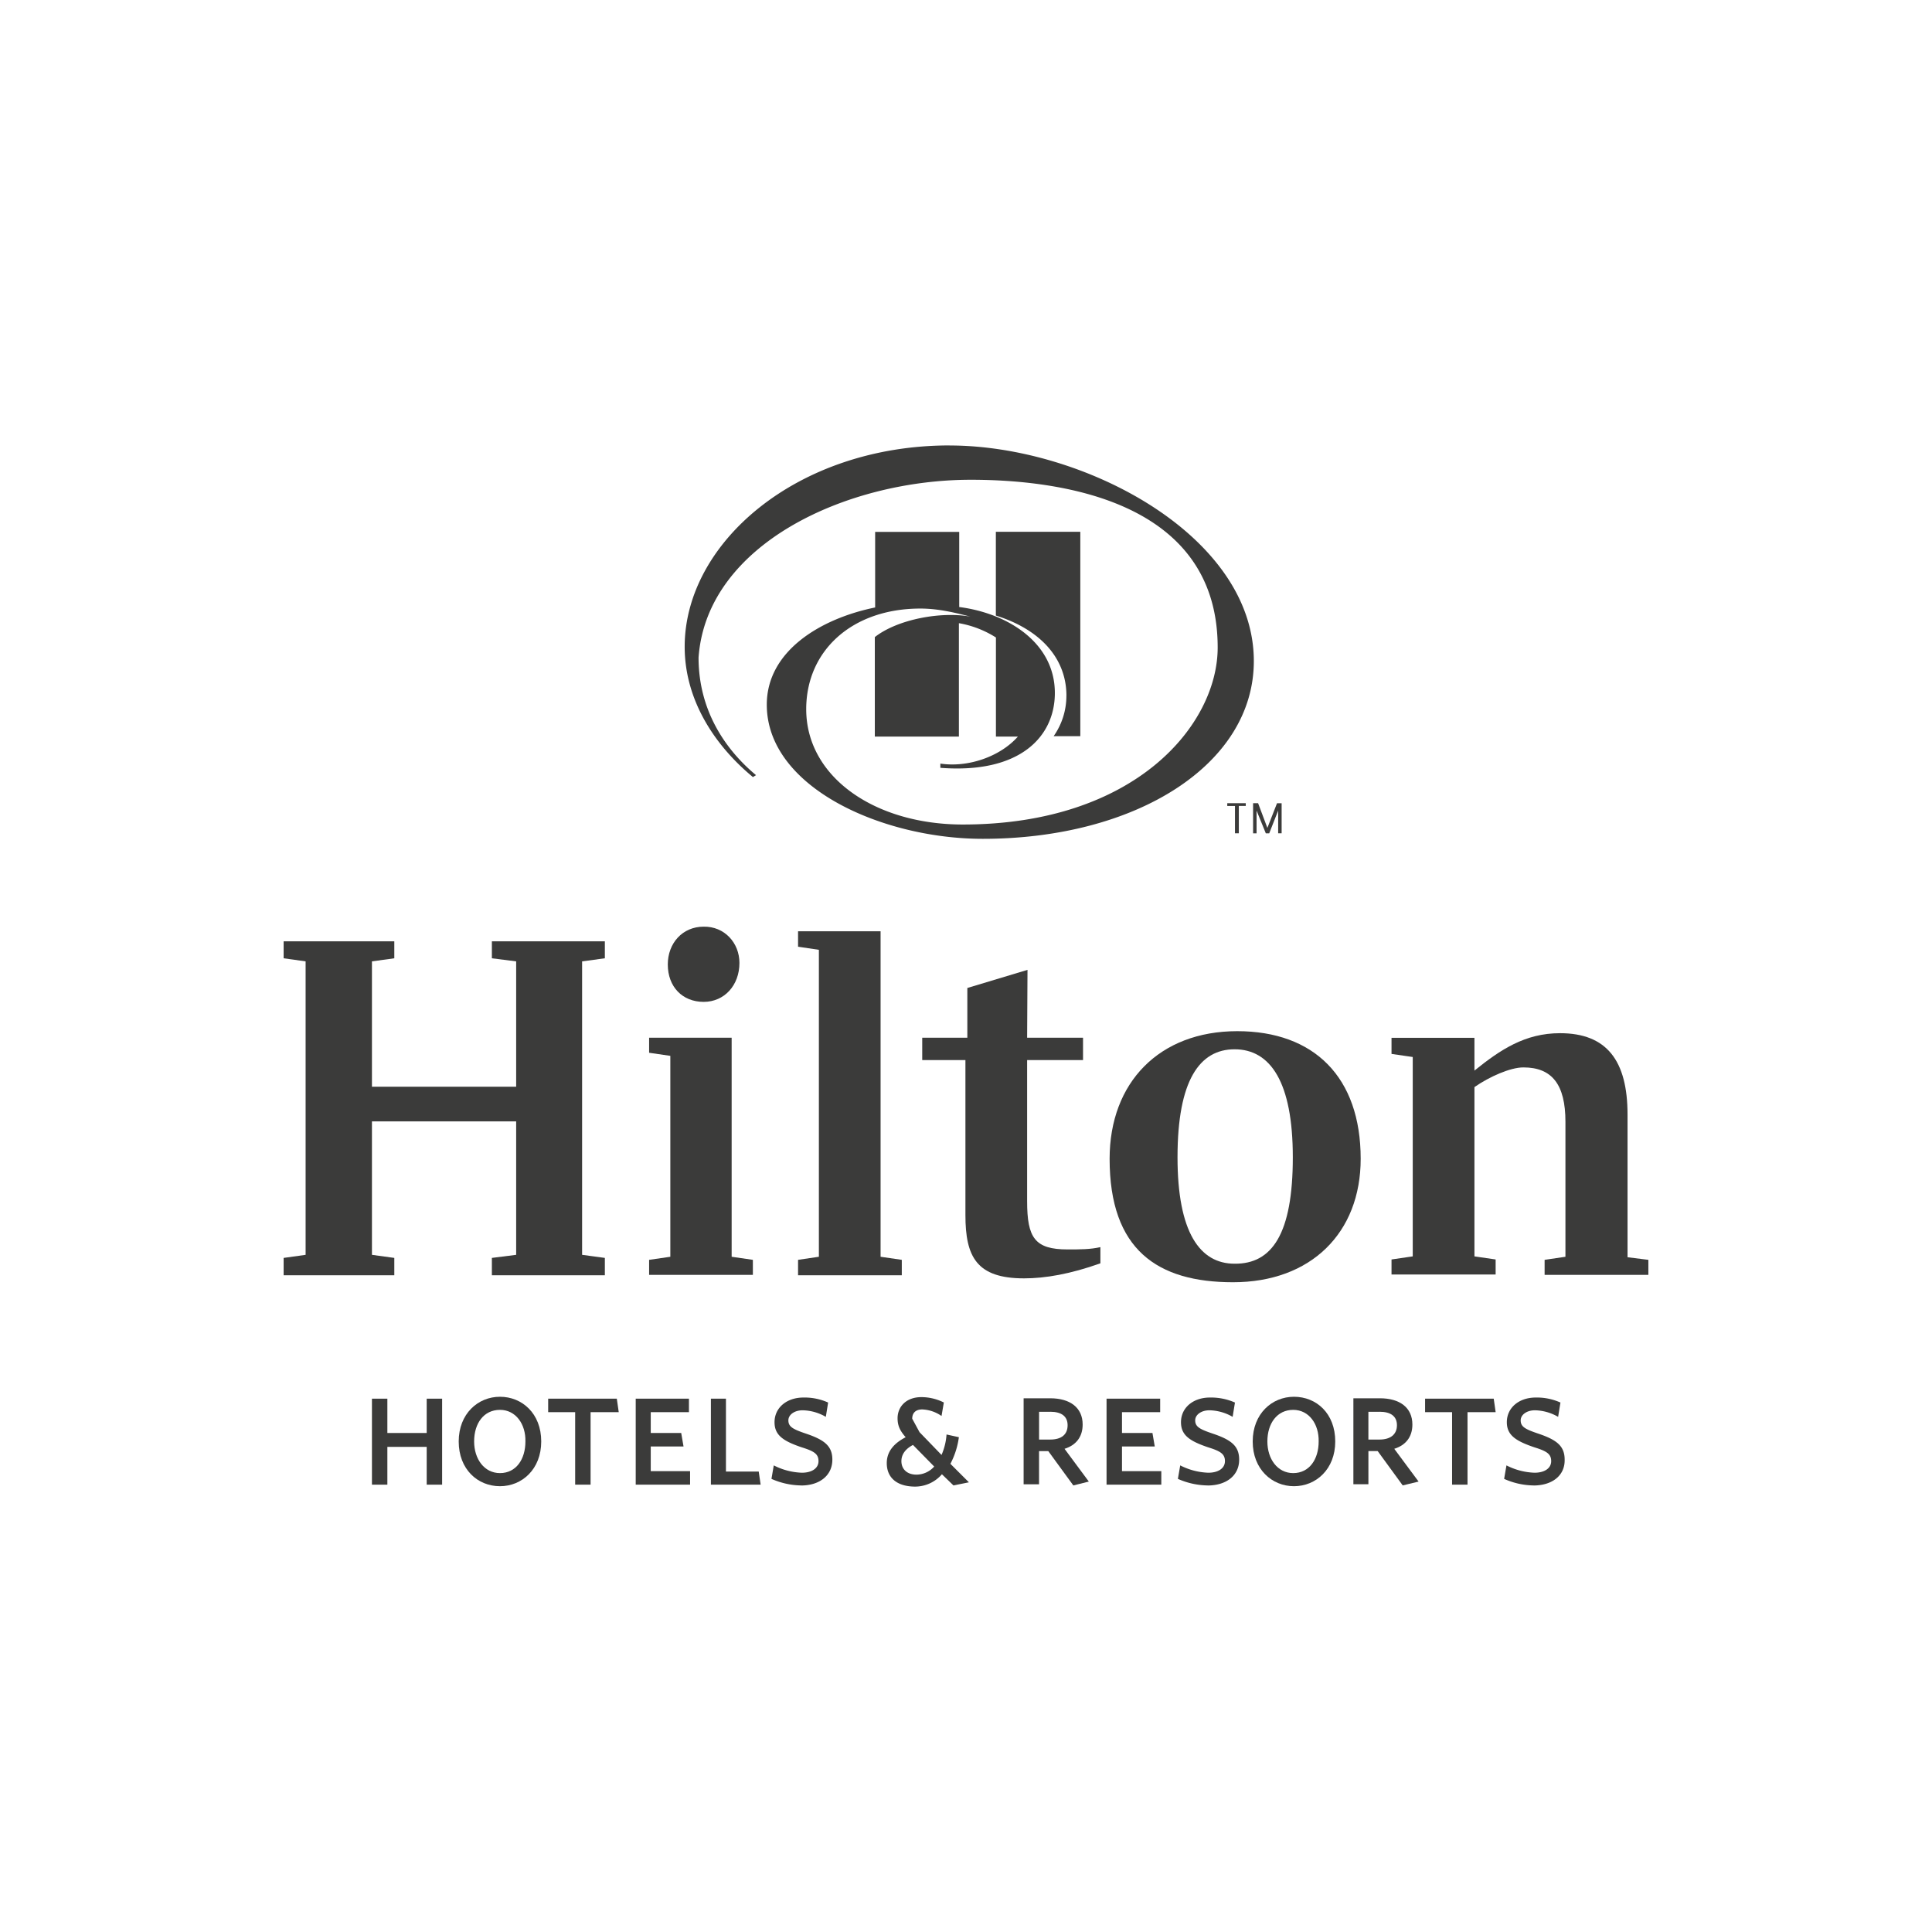 <svg xmlns="http://www.w3.org/2000/svg" id="Layer_1" data-name="Layer 1" viewBox="0 0 1080 1080"><defs><style>.cls-1{fill:#3b3b3a;}</style></defs><title>Referans Logoları - Orvedo</title><polyline class="cls-1" points="238.53 829.94 238.53 808.81 216.54 808.81 216.54 829.94 207.92 829.94 207.92 781.87 216.54 781.87 216.54 801.05 238.53 801.05 238.53 781.87 247.15 781.87 247.15 829.94"></polyline><path class="cls-1" d="M279.49,788.12c-9.06,0-14.45,7.54-14.45,17.67,0,9.71,5.61,17.68,14.45,17.68,9.05,0,14.22-7.76,14.22-17.68.22-9.7-5.39-17.67-14.22-17.67m0,42.68c-12.51,0-23.07-9.48-23.07-25s10.78-25,23.07-25,23.06,9.27,23.06,25c0,15.53-10.78,25-23.06,25"></path><polyline class="cls-1" points="330.14 789.41 330.14 829.94 321.52 829.94 321.52 789.41 306.43 789.41 306.43 781.87 344.8 781.87 345.88 789.41"></polyline><polyline class="cls-1" points="355.37 829.94 355.37 781.87 385.12 781.87 385.12 789.41 363.77 789.41 363.77 801.05 380.8 801.05 382.1 808.6 363.77 808.6 363.77 822.39 385.76 822.39 385.76 829.94"></polyline><polyline class="cls-1" points="397.4 829.94 397.4 781.87 405.81 781.87 405.81 822.61 424.13 822.61 425.21 829.94"></polyline><path class="cls-1" d="M447.84,830.37a42.32,42.32,0,0,1-16.59-3.67l1.29-7.54a37.16,37.16,0,0,0,15.74,4.1c5.39,0,9.27-2.38,9.27-6.47s-2.59-5.61-9.49-7.76c-10.13-3.45-15.09-6.68-15.09-14,0-8.2,6.9-13.8,16.17-13.8a32,32,0,0,1,13.79,2.8l-1.29,8a26.81,26.81,0,0,0-12.93-3.67c-4.75,0-8,2.59-8,5.61,0,3.66,2.59,5,10.13,7.54,10.13,3.45,14.45,6.9,14.45,14.45,0,8.83-7.12,14.44-17.47,14.44"></path><path class="cls-1" d="M510.36,807.73c-4.1,2.16-6.47,5.18-6.47,9.06,0,4.53,3.24,7.54,8.41,7.54a13.38,13.38,0,0,0,9.92-4.52M533,830.37l-6.46-6.25a19.86,19.86,0,0,1-14.88,6.9c-10.34,0-15.95-5-15.95-13.15,0-6.69,4.31-11.21,10.56-14.45-3-3.45-4.52-6.25-4.52-10.56,0-6.47,4.74-11.86,13.36-11.86a28.18,28.18,0,0,1,12.5,3l-1.29,7.55a20.2,20.2,0,0,0-10.78-3.67c-3.88,0-5.6,2.16-5.6,5.18l4.09,7.54,12.29,12.72a34.1,34.1,0,0,0,2.8-11.43l6.9,1.51a44.62,44.62,0,0,1-4.74,14.88l10.35,10.34Z"></path><path class="cls-1" d="M587.1,789.2h-6.25v15.52h6.25c6.25,0,9.7-2.81,9.7-8,0-5-3.45-7.54-9.7-7.54M600,830.37l-14-19.19h-5.17v18.54h-8.62V781.65H587.1c11,0,18.11,5.17,18.11,14.66,0,7.11-3.88,11.64-10.13,13.58l13.58,18.32Z"></path><polyline class="cls-1" points="618.57 829.94 618.57 781.87 648.54 781.87 648.54 789.41 627.2 789.41 627.2 801.05 644.23 801.05 645.52 808.6 627.2 808.6 627.2 822.39 649.18 822.39 649.18 829.94"></polyline><path class="cls-1" d="M675.05,830.37a42.4,42.4,0,0,1-16.6-3.67l1.3-7.54a37.12,37.12,0,0,0,15.73,4.1c5.39,0,9.27-2.38,9.27-6.47s-2.58-5.61-9.48-7.76c-10.13-3.45-15.09-6.68-15.09-14,0-8.2,6.9-13.8,16.17-13.8a33.12,33.12,0,0,1,14,2.8l-1.3,8a26.81,26.81,0,0,0-12.93-3.67c-4.74,0-8,2.59-8,5.61,0,3.66,2.59,5,10.14,7.54,10.13,3.45,14.44,6.9,14.44,14.45,0,8.83-7.11,14.44-17.68,14.44"></path><path class="cls-1" d="M722.91,788.12c-9,0-14.44,7.54-14.44,17.67,0,9.71,5.6,17.68,14.44,17.68,9.05,0,14.23-7.76,14.23-17.68.21-9.7-5.39-17.67-14.23-17.67m.43,42.68c-12.29,0-23.07-9.48-23.07-25s10.78-25,23.07-25c12.5,0,23.07,9.27,23.07,25,0,15.53-10.78,25-23.07,25"></path><path class="cls-1" d="M771.2,789.2h-6.26v15.52h6.26c6,0,9.7-2.81,9.7-8,0-5-3.45-7.54-9.7-7.54m12.93,41.17-14-19.19h-5.18v18.54h-8.4V781.65h14.87c11,0,18.11,5.17,18.11,14.66,0,7.11-3.88,11.64-10.13,13.58L793,828.21Z"></path><polyline class="cls-1" points="820.35 789.41 820.35 829.94 811.72 829.94 811.72 789.41 796.63 789.41 796.63 781.87 835 781.87 836.08 789.41"></polyline><path class="cls-1" d="M857.21,830.37a41.38,41.38,0,0,1-16.39-3.67l1.3-7.54a37.12,37.12,0,0,0,15.73,4.1c5.39,0,9.27-2.38,9.27-6.47s-2.58-5.61-9.48-7.76c-10.13-3.45-15.31-6.68-15.31-14,0-8.2,6.9-13.8,16.17-13.8a32.08,32.08,0,0,1,13.8,2.8l-1.3,8a26.81,26.81,0,0,0-12.93-3.67c-4.74,0-8,2.59-8,5.61,0,3.66,2.59,5,10.14,7.54,10.13,3.45,14.44,6.9,14.44,14.45.21,8.83-6.9,14.44-17.46,14.44"></path><path class="cls-1" d="M530.84,249c-85.15,0-148.1,54.33-148.1,112.53,0,30,17,55.4,38.16,72.86l1.72-1.08c-16.81-14-32.12-35.78-32.12-65.74,4.53-63.6,83-99.38,152.19-99.38,49.37,0,138,11.42,138,93.77,0,43.11-45.92,98.95-142.49,98.95-49.15,0-87.52-26.52-87.52-64.46,0-32.76,25.65-56.26,63.81-56.26,10.56,0,20.47,2.59,28,4.53-16-3-40.53,1.29-53.46,11.42v55.62h47V348.36a56.82,56.82,0,0,1,20.7,8v55.4H569c-9.7,11-27.59,17.46-43.33,15.09v2.37c44.84,3.45,64-17.68,64-41.82,0-28.24-26.52-44.62-53.46-48.07v-42h-47v42.25c-30.61,6.25-60.57,24.36-60.57,54.33,0,46.34,64.67,75,120.72,75,85.58,0,151.54-41.39,151.54-99.37,0-70.28-95.28-120.51-170.08-120.51m65.32,139.91c0-20.48-14-36.86-39.45-44.84V297.27h47.21V411.52H589a39.28,39.28,0,0,0,7.12-22.63"></path><polyline class="cls-1" points="325.4 537.41 325.4 701.46 338.12 703.18 338.12 712.88 274.96 712.88 274.96 703.18 288.54 701.46 288.54 626.87 207.92 626.87 207.92 701.46 220.42 703.18 220.42 712.88 158.55 712.88 158.55 703.18 170.84 701.46 170.84 537.41 158.55 535.69 158.55 526.2 220.42 526.2 220.42 535.69 207.92 537.41 207.92 607.47 288.54 607.47 288.54 537.41 274.96 535.69 274.96 526.2 338.12 526.2 338.12 535.69"></polyline><path class="cls-1" d="M413.35,538.28c0,12.5-8.4,21.77-20,21.77-11.86,0-20.05-8.41-20.05-20.91,0-11.86,8.19-21.13,20.05-21.13,11.64-.21,20,9.06,20,20.27M409,702.54l11.86,1.72v8.41h-58v-8.41l11.86-1.72V590.23l-11.86-1.73v-8.4H409Z"></path><polyline class="cls-1" points="446.12 704.26 457.76 702.54 457.76 530.95 446.12 529.22 446.12 520.6 492.25 520.6 492.25 702.54 504.11 704.26 504.11 712.88 446.12 712.88"></polyline><path class="cls-1" d="M574.17,580.1h31.25v12.5H574.17v78.9c0,20.48,4.31,26.94,22.63,26.94,6.9,0,12.72,0,18.33-1.29v9.05c-16.82,6-30.83,8.41-42.69,8.41-26.51,0-32.76-12.07-32.76-35.35V592.6H515.53V580.1h25.22V552.29l33.63-10.13"></path><path class="cls-1" d="M722.69,646.92c0-42-12.5-60.36-32.55-60.36-19.61,0-31.9,17.46-31.9,60.36,0,42,12.5,59.5,31.9,59.5,20.91.21,32.55-16.6,32.55-59.5m37.94.86c0,41.39-27.8,69-71.35,69-42.25,0-69-18.11-69-69,0-42.68,27.81-71.35,71.35-71.35,42.9,0,69,25.65,69,71.35"></path><path class="cls-1" d="M921.45,704.26v8.41h-58v-8.41l11.64-1.72V627.09c0-20.91-7.55-30.4-23.5-30.4-7.33,0-19,5.18-27.37,11v94.63l11.85,1.73v8.4h-58.2v-8.4l11.86-1.73V590.87l-11.86-1.72v-9h46.35v18.32c14.44-11.64,28.24-20.91,47.85-20.91,26.09,0,37.73,15.3,37.73,45.48v79.76"></path><path class="cls-1" d="M690.36,450.54h-4.31V449h10.34v1.51h-3.88v15.3h-2.15m18.11-3h0l5.39-13.8h2.58v16.81H714.5V453.13h0l-5,12.71H707.6l-5.17-12.71h0v12.71h-1.94V449h2.8Z"></path></svg>
